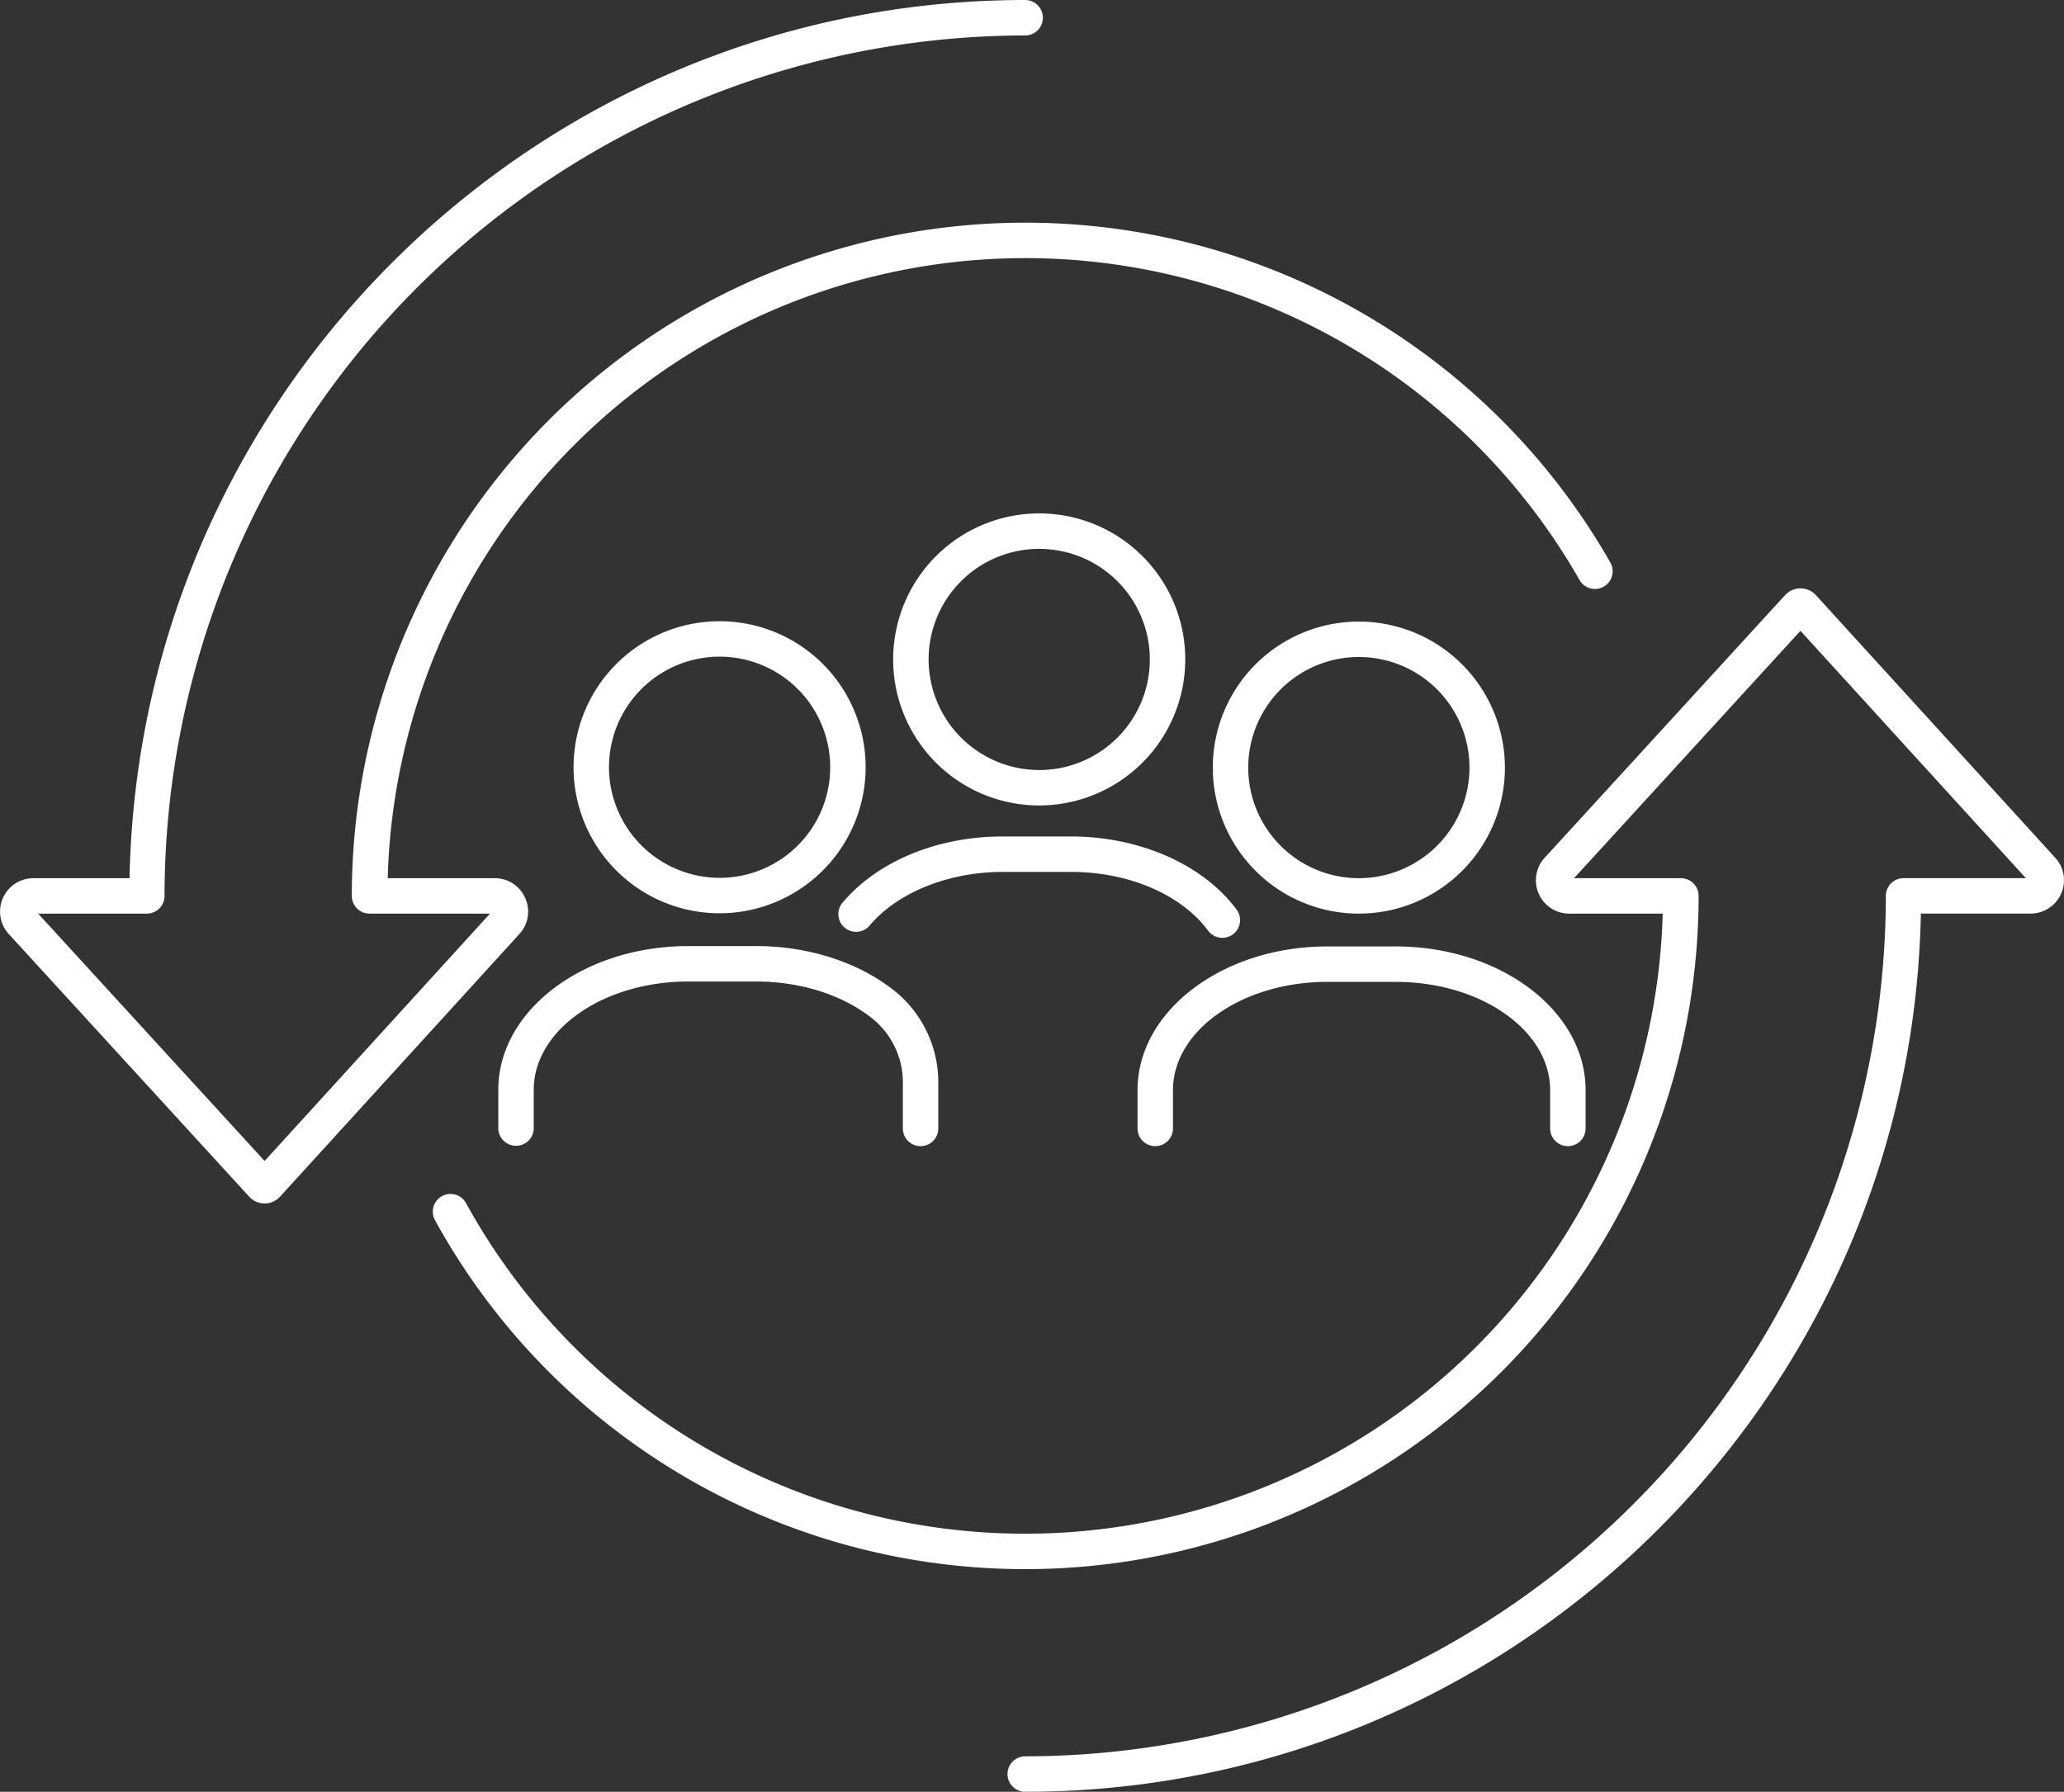 <?xml version="1.0" encoding="UTF-8"?>
<svg xmlns="http://www.w3.org/2000/svg" width="284.911" height="247.39" data-name="Group 185">
  <rect width="100%" height="100%" fill="#333333" stroke="none"/>
  <defs>
    <clipPath id="a">
      <path fill="#fff" d="M0 0h284.911v247.39H0z" data-name="Rectangle 266"></path>
    </clipPath>
  </defs>
  <g fill="#fff" clip-path="url(#a)" data-name="Group 184">
    <path d="M72.5 124a4.548 4.548 0 0 0-4.214-2.747H53.519A88.054 88.054 0 0 1 218.06 80.124a2.445 2.445 0 0 0 4.247-2.422 92.962 92.962 0 0 0-173.743 45.993 2.446 2.446 0 0 0 2.446 2.446h16.631l-31.116 34.152-31.259-34.152h15a2.445 2.445 0 0 0 2.446-2.446 118.938 118.938 0 0 1 118.8-118.8 2.446 2.446 0 1 0 0-4.892C74.131 0 19.2 54.17 17.883 121.249H4.616a4.606 4.606 0 0 0-3.4 7.716L34.4 165.221a2.884 2.884 0 0 0 4.254 0l33.038-36.261A4.549 4.549 0 0 0 72.5 124" data-name="Path 515"></path>
    <path d="m283.701 118.43-33.037-36.257a2.891 2.891 0 0 0-2.121-.941h-.007a2.89 2.89 0 0 0-2.126.937l-33.182 36.257a4.6 4.6 0 0 0 3.4 7.716h12.89a88.054 88.054 0 0 1-165.18 39.983 2.446 2.446 0 1 0-4.285 2.36 92.964 92.964 0 0 0 174.42-44.789 2.445 2.445 0 0 0-2.446-2.446h-14.753l31.257-34.155 31.118 34.151h-16.883a2.445 2.445 0 0 0-2.446 2.446 118.939 118.939 0 0 1-118.8 118.8 2.446 2.446 0 0 0 0 4.892c67.386 0 122.322-54.17 123.634-121.249h15.145a4.608 4.608 0 0 0 3.406-7.711" data-name="Path 516"></path>
    <path d="M163.613 91.047a20.161 20.161 0 1 0-20.16 20.161 20.183 20.183 0 0 0 20.16-20.161m-35.429 0a15.268 15.268 0 1 1 15.269 15.269 15.286 15.286 0 0 1-15.269-15.269" data-name="Path 517"></path>
    <path d="M147.835 120.381c7.962 0 15.216 3.11 18.933 8.115a2.445 2.445 0 1 0 3.927-2.914c-4.62-6.225-13.379-10.093-22.86-10.093h-9.424c-9.018 0-17.283 3.418-22.109 9.142a2.446 2.446 0 1 0 3.741 3.153c3.85-4.567 10.888-7.4 18.368-7.4Z" data-name="Path 518"></path>
    <path d="M119.493 105.932a20.161 20.161 0 1 0-20.161 20.161 20.183 20.183 0 0 0 20.161-20.161m-35.43 0a15.269 15.269 0 1 1 15.269 15.269 15.286 15.286 0 0 1-15.269-15.269" data-name="Path 519"></path>
    <path d="M127.074 158.246a2.445 2.445 0 0 0 2.446-2.446v-6.125a16.226 16.226 0 0 0-5.7-12.589c-4.945-4.106-12.014-6.462-19.4-6.462h-9.424c-14.453 0-26.212 8.9-26.212 19.841v5.286a2.446 2.446 0 1 0 4.892 0v-5.286c0-8.244 9.563-14.949 21.32-14.949h9.424c6.26 0 12.19 1.944 16.272 5.334a11.348 11.348 0 0 1 3.937 8.824v6.125a2.445 2.445 0 0 0 2.446 2.446" data-name="Path 520"></path>
    <path d="M187.574 85.819a20.161 20.161 0 1 0 20.161 20.161 20.183 20.183 0 0 0-20.161-20.161m0 35.43a15.269 15.269 0 1 1 15.269-15.269 15.285 15.285 0 0 1-15.269 15.269" data-name="Path 521"></path>
    <path d="M216.426 158.245a2.444 2.444 0 0 0 2.446-2.446v-5.286c0-10.94-11.757-19.841-26.212-19.841h-9.424c-14.454 0-26.212 8.9-26.212 19.841v5.286a2.446 2.446 0 0 0 4.892 0v-5.286c0-8.244 9.565-14.949 21.32-14.949h9.424c11.755 0 21.32 6.705 21.32 14.949v5.286a2.444 2.444 0 0 0 2.446 2.446" data-name="Path 522"></path>
  </g>
</svg>
